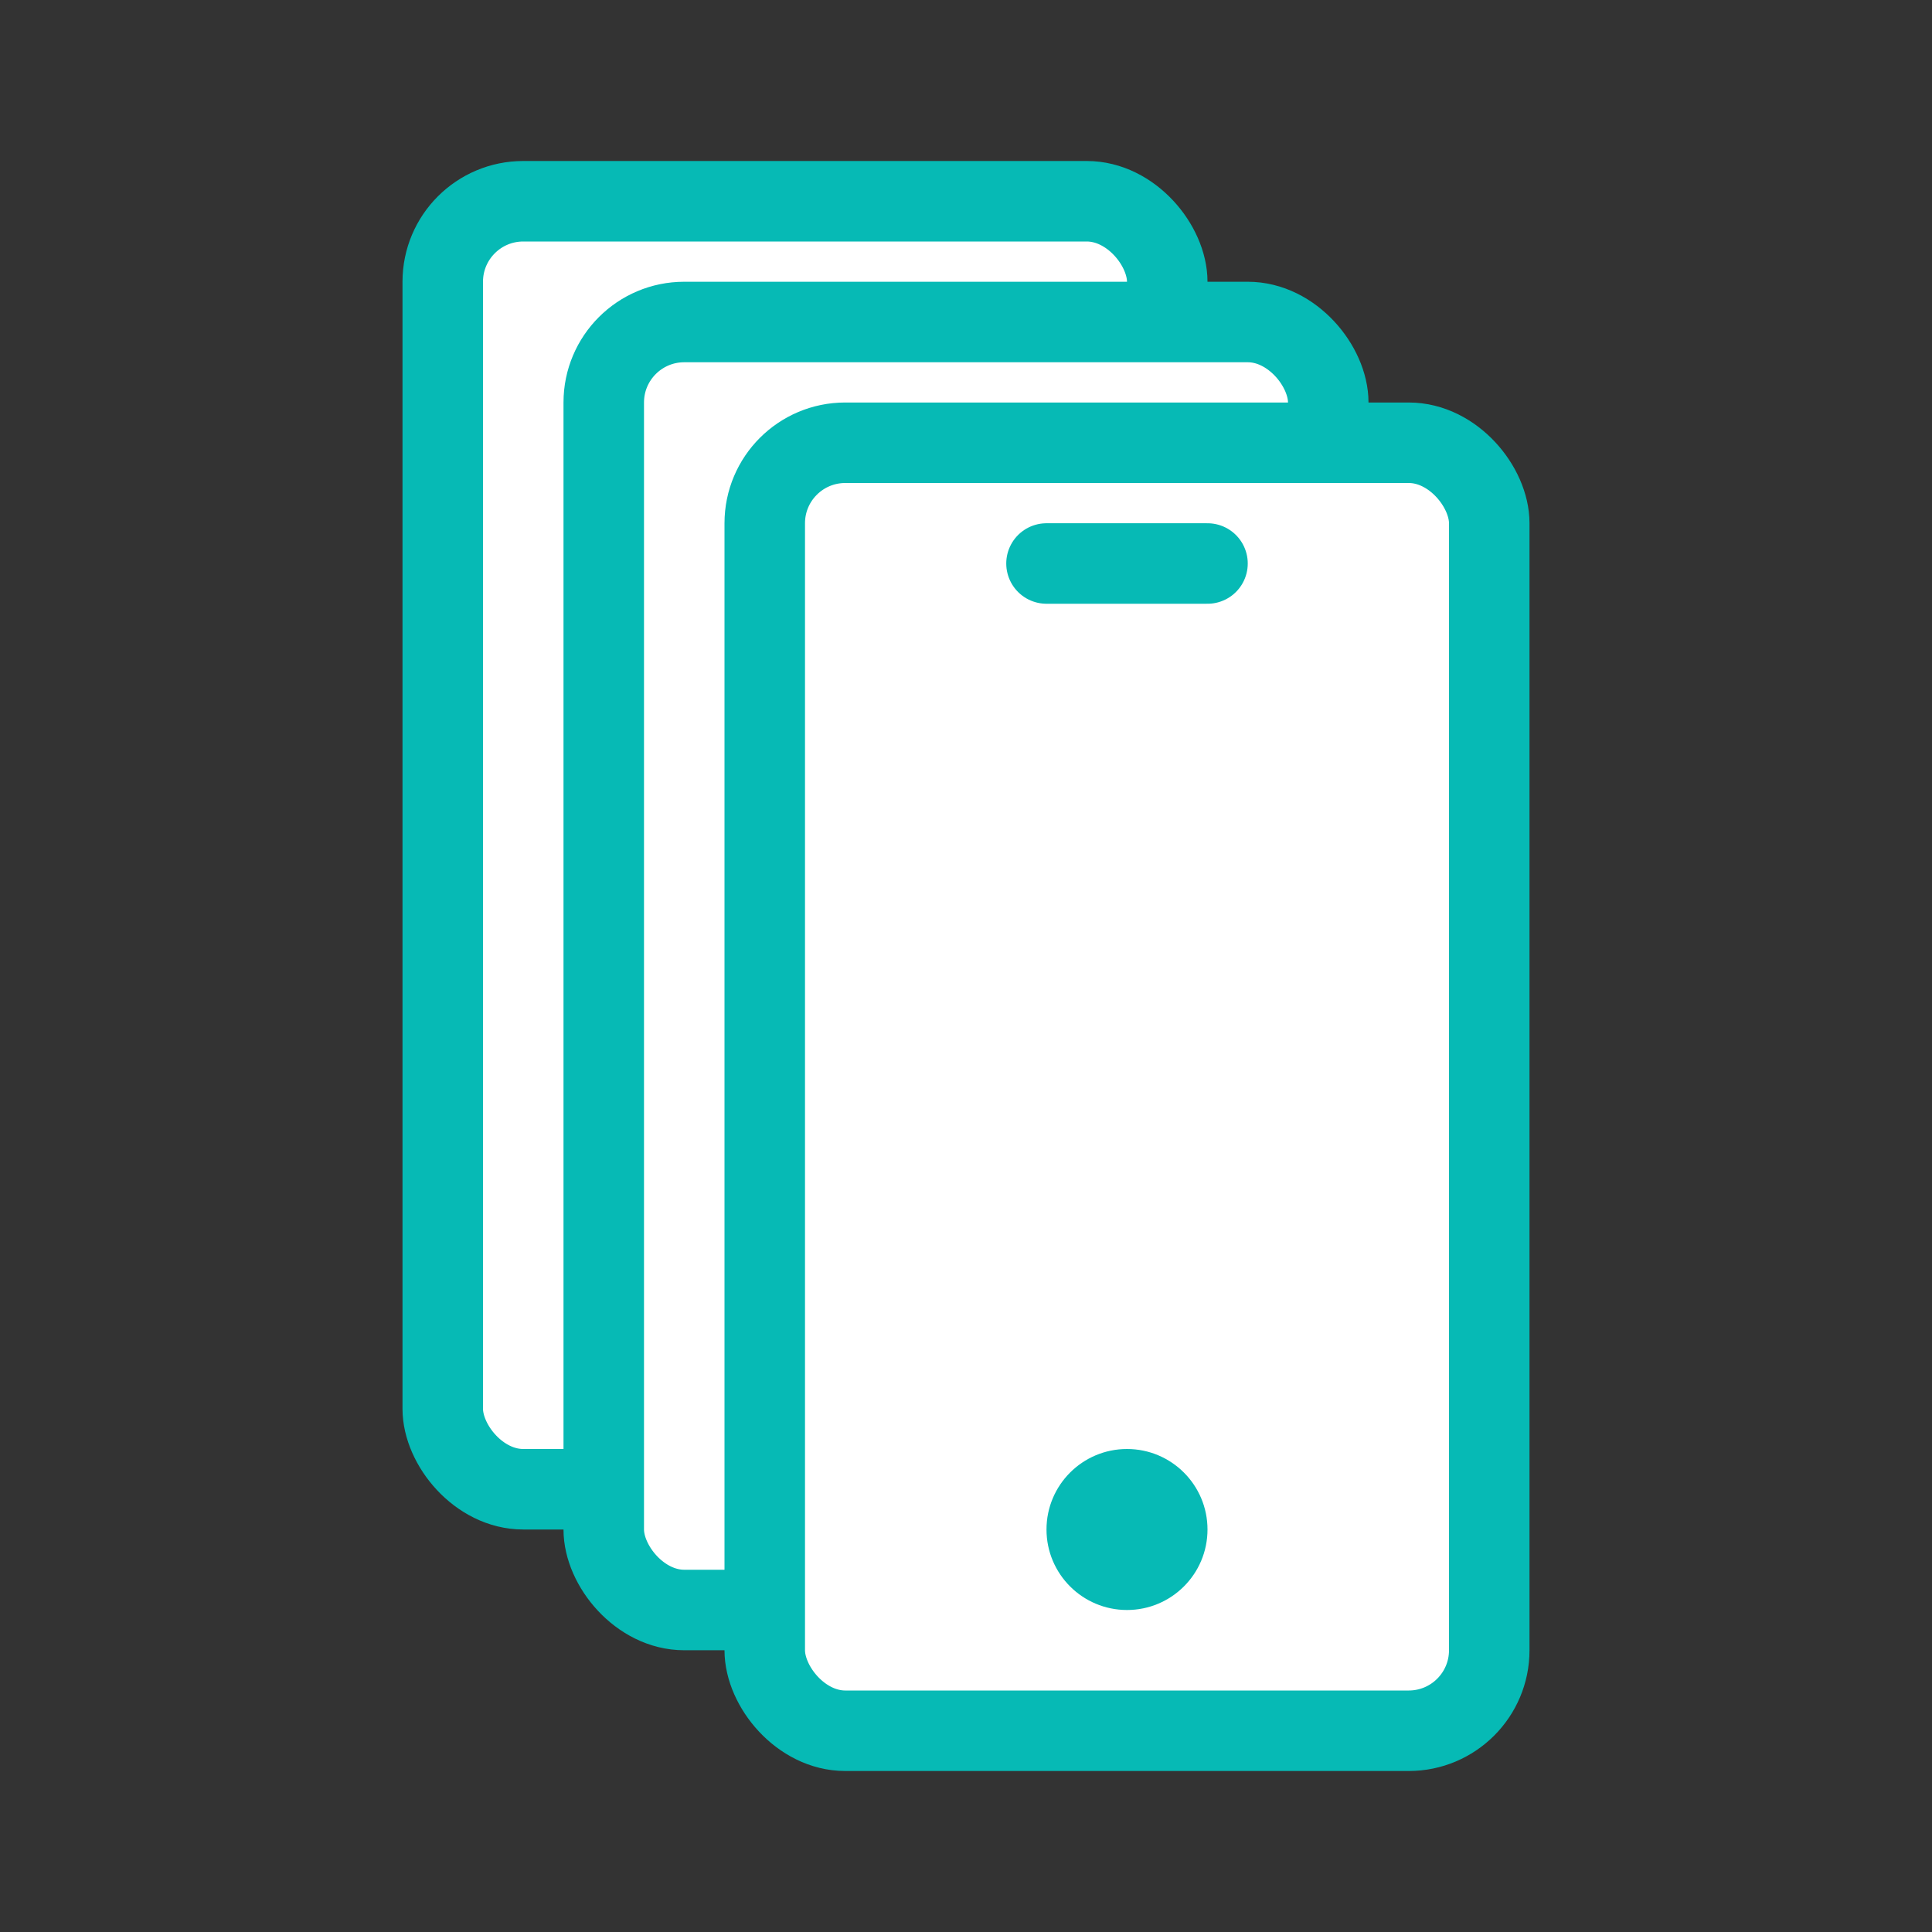 <svg width="48" height="48" viewBox="0 0 48 48" fill="none" xmlns="http://www.w3.org/2000/svg">
<rect x="0" y="0" width="48" height="48" fill="#333333" stroke="none"/>
<rect x="11" y="5" width="18" height="32" rx="2" fill="white" stroke="#06BAB5" stroke-width="2" stroke-linejoin="round"/>
<rect x="15" y="8" width="18" height="32" rx="2" fill="white" stroke="#06BAB5" stroke-width="2" stroke-linejoin="round"/>
<rect x="19" y="11" width="18" height="32" rx="2" fill="white" stroke="#06BAB5" stroke-width="2" stroke-linejoin="round"/>
<path d="M26 14H30" stroke="#06BAB5" stroke-width="2" stroke-linecap="round" stroke-linejoin="round"/>
<circle cx="28" cy="38" r="2" fill="#06BAB5"/>
</svg>

